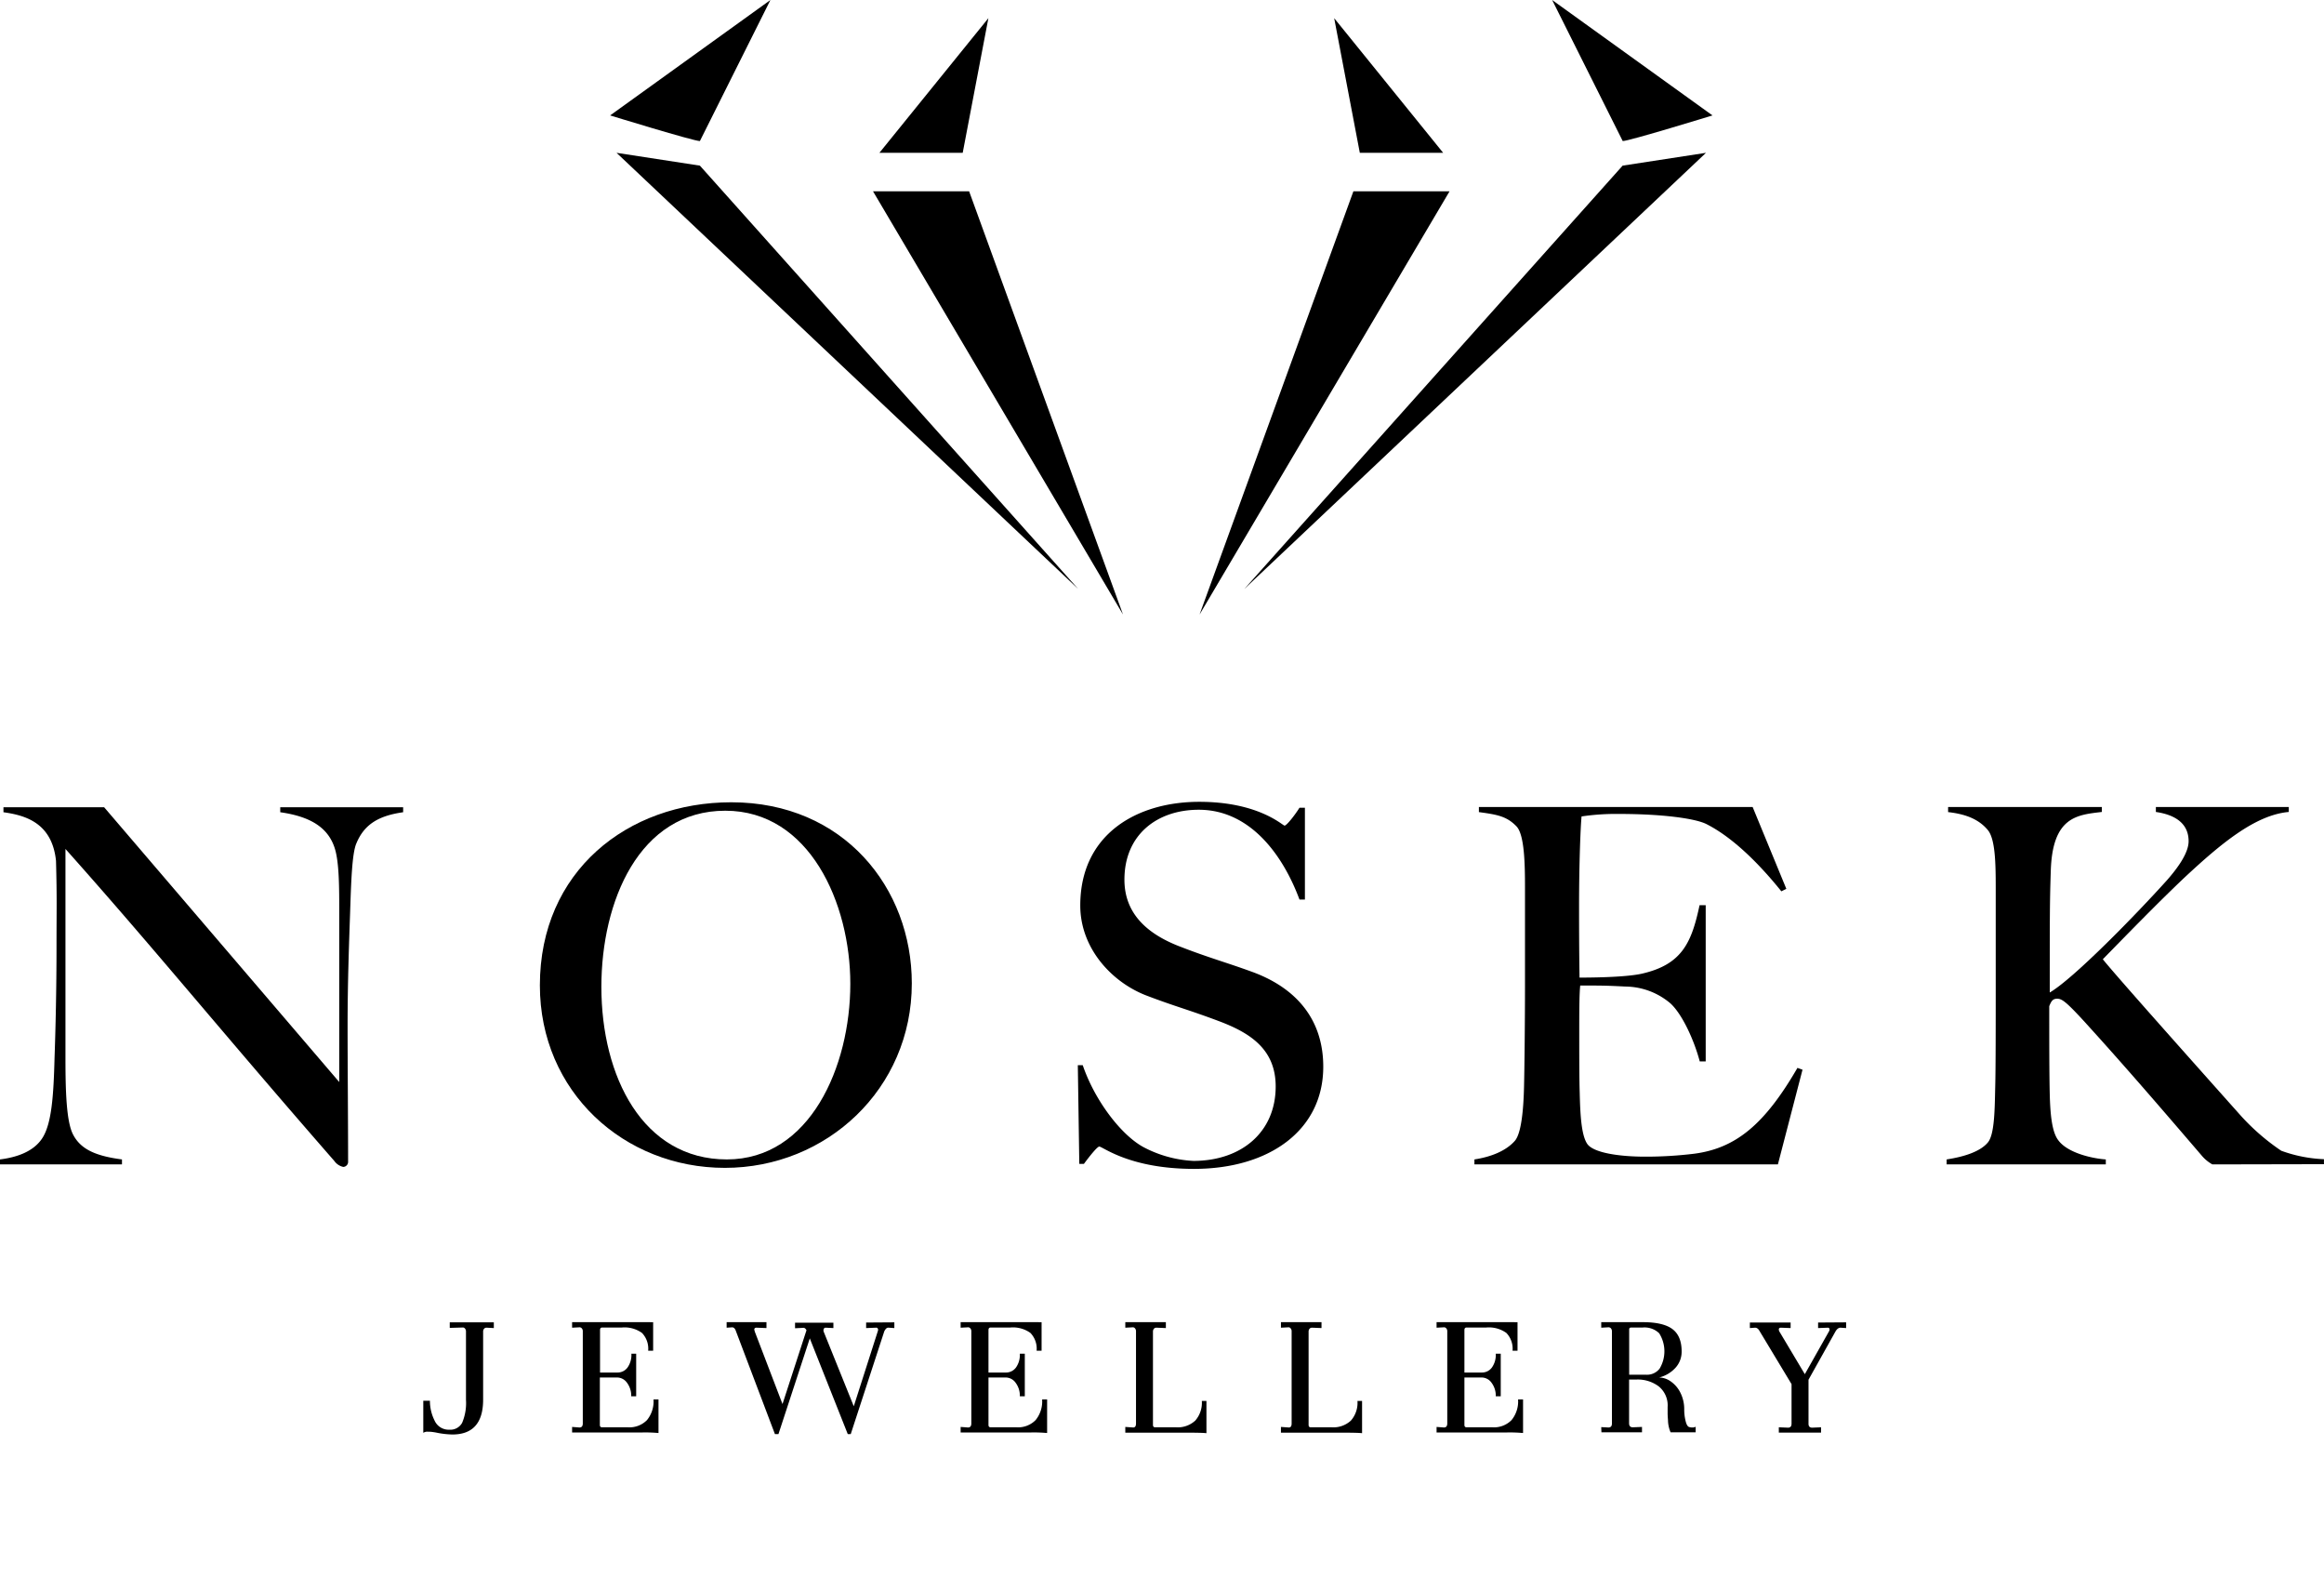 <svg id="Layer_1" data-name="Layer 1" xmlns="http://www.w3.org/2000/svg" viewBox="0 0 504.12 345.12"><path d="M151.82,30.59c-1.39,0-19.47-5.56-19.47-5.56L167.12,0Z"/><polygon points="208.83 33.14 190.76 33.14 214.4 3.94 208.83 33.14"/><polygon points="151.82 35.92 133.74 33.14 233.86 127.7 151.82 35.92"/><polygon points="189.37 41.48 210.22 41.48 243.6 133.26 189.37 41.48"/><path d="M352,30.59c1.39,0,19.47-5.56,19.47-5.56L336.69,0Z"/><polygon points="294.97 33.14 313.05 33.14 289.41 3.94 294.97 33.14"/><polygon points="351.98 35.92 370.06 33.14 269.94 127.7 351.98 35.92"/><polygon points="314.44 41.48 293.58 41.48 260.21 133.26 314.44 41.48"/><path d="M77.34,182.81c-1,2.15-1.18,8.71-1.4,15.27-.21,6.13-.54,14.84-.54,24.42,0,8.17.11,21,.11,29.36a1.1,1.1,0,0,1-1,1.19h-.07a3.24,3.24,0,0,1-1.93-1.3C48,223.68,33.67,205.93,14.2,184.1v45.39c0,7.21.21,13.66,1.61,16.46,1.62,3.22,4.84,4.73,10.65,5.48v1.08H0v-1.08c3.44-.43,7.31-1.61,9.25-4.73s2.37-9,2.58-17.21c.22-6.13.43-14.85.43-24.42,0-8.17.11-10.11-.11-18.39-.86-8.39-6.88-9.9-11.4-10.54v-1.08H22.59l51,59.59V198.08c0-5.7,0-11.4-1.07-14.41-1.4-4-4.84-6.56-11.73-7.53v-1.08H87.45v1.08C82.18,176.89,79.06,178.72,77.34,182.81Z"/><path d="M157.24,253.26c-21.84,0-40.13-16.46-40.13-39.58,0-24.74,19-39.7,41.52-39.7,24.42,0,39.16,18.61,39.16,39.27C197.79,236.16,179.29,253.26,157.24,253.26Zm.1-77.45c-18.71,0-26.89,19.69-26.89,38.19,0,19.47,9,37.43,27.22,37.43,18,0,26.78-20.11,26.78-38.08,0-17.42-8.82-37.54-27.11-37.54Z"/><path d="M259,253.48c-14,0-19.79-4.84-20.55-4.84-.43,0-2.15,2.15-3.33,3.76h-1L233.8,231h1.07c2.59,7.63,8.39,15.27,13.34,17.85a25.89,25.89,0,0,0,10.65,2.9c10.54,0,17.86-6.34,17.86-16.13,0-8.07-5.49-11.62-12.37-14.2s-9.36-3.12-15.82-5.59c-7.42-2.91-14.2-10.22-14.2-19.47,0-15.38,12.16-22.48,25.82-22.48,12.91,0,18.07,5.16,18.5,5.16s2.15-2.15,3.23-3.87h1.18v19.9h-1.18c-3.55-9.58-10.65-19.47-21.84-19.47-9,0-16.13,5.38-16.13,15.16,0,7.53,5.16,11.94,12.37,14.63,5.81,2.26,9.79,3.34,15.38,5.38,9.68,3.55,15.38,10.44,15.38,20.55C287.05,245.09,275.33,253.48,259,253.48Z"/><path d="M385.66,252.51H319.83v-1.08c3.55-.54,6.88-1.83,8.82-4.09,1.4-1.72,1.83-7,1.94-11.61.1-4,.21-14.42.21-22.27v-21c0-5.06-.11-11.41-1.83-13.24-2.15-2.25-4.3-2.58-8.17-3.11V175h59.38l7.31,17.75-1.08.54c-5.8-7.21-11.4-12.16-16.35-14.63-2.47-1.18-9.46-2.15-18.82-2.15a50.75,50.75,0,0,0-8.17.54c-.22,2.25-.54,10.11-.54,19.57,0,10.87.1,14.63.1,15.38,1.3,0,9.79,0,13.56-.86,8.71-2,10.75-6.77,12.48-14.84H370v33.88h-1.29c-1.19-4.52-3.77-10.22-6.35-12.58a15.29,15.29,0,0,0-9.79-3.66c-4.3-.22-5.27-.22-9.79-.22-.21,1.94-.21,6.24-.21,10.44,0,3.87,0,10,.1,12.8.11,4.62.33,9.14,1.62,11.08s6.88,2.79,12.58,2.79a86.12,86.12,0,0,0,10.65-.64c9-1.18,15.28-6.35,22.38-18.61l1.1.39Z"/><path d="M479.91,252.51a8.31,8.31,0,0,1-2.15-1.72c-9.14-10.65-17-19.79-25.92-29.58-3.77-4.09-4.63-4.63-5.6-4.63s-1.29.54-1.72,1.62c0,7.42,0,14.41.11,19.14.11,4.09.43,8.07,1.83,9.9,2,2.79,7.42,4,10.33,4.19v1.08H422.26v-1.08c3.55-.54,7.2-1.61,8.92-3.65,1.51-1.73,1.51-7.43,1.62-12.05.11-4,.11-14.42.11-22.27v-21c0-5.38-.11-10.54-1.73-12.48-2-2.37-4.83-3.44-8.6-3.87V175h33.35v1.08c-5.38.64-10.76,1-11.08,12.91-.22,6.56-.22,10.21-.22,26.24,5.16-3,18.61-16.78,25.39-24.31,2.47-2.8,4.73-6,4.73-8.5,0-4.19-3.44-5.81-7.1-6.34V175h28.83v1.08c-7.32.64-14.85,7-22.48,14.09-5.92,5.59-12.91,12.8-17.86,17.85,2.37,3,18,20.55,30,34a48.1,48.1,0,0,0,8.71,7.53,30.53,30.53,0,0,0,9.26,1.83v1.08Z"/><path d="M91.82,303.76h1.44a9.48,9.48,0,0,0,1,4.28,3.35,3.35,0,0,0,3.22,2,2.92,2.92,0,0,0,2.76-1.48,10.94,10.94,0,0,0,.84-5V288.72a.91.91,0,0,0-.22-.62.58.58,0,0,0-.54-.22l-2.76.08v-1.2h9.56V288l-1.52-.08h-.08a.64.64,0,0,0-.52.24.87.87,0,0,0-.2.56v14.8q0,7.56-6.68,7.56a19.08,19.08,0,0,1-3.24-.36,12,12,0,0,0-1.64-.24H92.9a1.63,1.63,0,0,0-1.08.24Z"/><path d="M124.1,309.44l1.6.12c.48,0,.72-.29.72-.88v-20a.91.91,0,0,0-.22-.62.63.63,0,0,0-.58-.22l-1.52.08v-1.2H141a3,3,0,0,0,.68,0v6.2h-1.08a4.92,4.92,0,0,0-1.34-3.86,6.47,6.47,0,0,0-4.34-1.18h-4.28c-.32,0-.48.19-.48.56v9.2h3.76a2.65,2.65,0,0,0,2.2-1.08,4.71,4.71,0,0,0,.84-3H138v9.24h-1.08a4.62,4.62,0,0,0-.9-2.92,2.65,2.65,0,0,0-2.14-1.16h-3.76V309c0,.35.16.52.48.52h5.6a5.33,5.33,0,0,0,4.14-1.56,6.41,6.41,0,0,0,1.42-4.48h1.08v7.28a32.41,32.41,0,0,0-3.52-.12H124.1Z"/><path d="M194,286.76V288l-1.2-.08a.68.68,0,0,0-.62.24,2,2,0,0,0-.38.6L184.54,311h-.64l-8.24-20.76L168.86,311h-.76l-8.44-22.28c-.19-.59-.47-.88-.84-.88l-1.2.08v-1.2h8.64V288l-2.12-.08a.6.6,0,0,0-.4.1.43.43,0,0,0-.12.34l.12.44,6,15.68,5.2-16a1.18,1.18,0,0,0-.34-.44.71.71,0,0,0-.5-.08l-1.64.08v-1.2h8.32V288l-1.68-.08a.41.41,0,0,0-.42.3.78.78,0,0,0,0,.58l6.52,16.16,5.2-16.24.08-.32a.52.52,0,0,0-.14-.38.41.41,0,0,0-.38-.1l-2.08.08v-1.2Z"/><path d="M208.38,309.44l1.6.12c.48,0,.72-.29.72-.88v-20a.91.91,0,0,0-.22-.62.63.63,0,0,0-.58-.22l-1.52.08v-1.2h16.88a3,3,0,0,0,.68,0v6.2h-1.08a4.92,4.92,0,0,0-1.34-3.86,6.47,6.47,0,0,0-4.34-1.18H214.9c-.32,0-.48.19-.48.56v9.2h3.76a2.65,2.65,0,0,0,2.2-1.08,4.71,4.71,0,0,0,.84-3h1.08v9.24h-1.08a4.62,4.62,0,0,0-.9-2.92,2.65,2.65,0,0,0-2.14-1.16h-3.76V309c0,.35.16.52.48.52h5.6a5.33,5.33,0,0,0,4.14-1.56,6.41,6.41,0,0,0,1.42-4.48h1.08v7.28a32.41,32.41,0,0,0-3.52-.12H208.38Z"/><path d="M244.1,309.44l1.72.12c.4,0,.6-.29.6-.88v-20a.91.91,0,0,0-.22-.62.58.58,0,0,0-.54-.22l-1.56.08v-1.2h8.8V288l-2-.08h-.08a.64.64,0,0,0-.52.24.92.92,0,0,0-.2.6V309c0,.35.16.52.48.52h4.52a5.59,5.59,0,0,0,4.18-1.46,5.85,5.85,0,0,0,1.42-4.26h1v7c-.48-.08-2.13-.12-5-.12H244.1Z"/><path d="M277.86,309.44l1.72.12c.4,0,.6-.29.6-.88v-20a.91.91,0,0,0-.22-.62.58.58,0,0,0-.54-.22l-1.56.08v-1.2h8.8V288l-2-.08h-.08a.64.64,0,0,0-.52.24.92.92,0,0,0-.2.6V309c0,.35.16.52.48.52h4.52a5.59,5.59,0,0,0,4.18-1.46,5.85,5.85,0,0,0,1.42-4.26h1v7c-.48-.08-2.13-.12-5-.12H277.86Z"/><path d="M311.62,309.44l1.6.12c.48,0,.72-.29.72-.88v-20a.91.91,0,0,0-.22-.62.63.63,0,0,0-.58-.22l-1.52.08v-1.2H328.5a3,3,0,0,0,.68,0v6.2H328.1a4.92,4.92,0,0,0-1.34-3.86,6.47,6.47,0,0,0-4.34-1.18h-4.28c-.32,0-.48.19-.48.56v9.2h3.76a2.65,2.65,0,0,0,2.2-1.08,4.71,4.71,0,0,0,.84-3h1.08v9.24h-1.08a4.62,4.62,0,0,0-.9-2.92,2.65,2.65,0,0,0-2.14-1.16h-3.76V309c0,.35.16.52.48.52h5.6a5.33,5.33,0,0,0,4.14-1.56,6.41,6.41,0,0,0,1.42-4.48h1.08v7.28a32.41,32.41,0,0,0-3.52-.12H311.62Z"/><path d="M347.34,309.48l1.56.08c.51,0,.76-.29.76-.88v-20a1,1,0,0,0-.22-.62.73.73,0,0,0-.66-.22l-1.44.08v-1.2h9q4.44,0,6.44,1.5t2,4.86a5.16,5.16,0,0,1-1.34,3.54,7.14,7.14,0,0,1-3.54,2.1,4.48,4.48,0,0,1,2.5.84,6.43,6.43,0,0,1,2.1,2.44,7.91,7.91,0,0,1,.84,3.72,10.37,10.37,0,0,0,.3,2.44c.2.83.48,1.27.86,1.32a1.84,1.84,0,0,0,.56.08,1.51,1.51,0,0,0,.76-.16v1.2h-5.44a6.91,6.91,0,0,1-.56-2.64c-.06-.69-.08-1.2-.08-1.52v-1.32a5.29,5.29,0,0,0-1.94-4.48,7.59,7.59,0,0,0-4.74-1.48h-1.68v9.48c0,.59.27.88.8.88l2-.08v1.16h-8.8Zm9.76-11.36A3.45,3.45,0,0,0,360,296.8a7.31,7.31,0,0,0-.1-7.68,4.58,4.58,0,0,0-3.54-1.24h-2.48c-.32,0-.48.13-.48.4v9.84Z"/><path d="M400.46,286.76V288l-1.2-.08c-.43,0-.8.28-1.12.84l-5.84,10.44v9.56c0,.56.27.84.8.84l1.92-.08v1.16h-9.16v-1.16l2,.08c.51,0,.76-.29.76-.88v-8.56l-6.92-11.48c-.27-.51-.59-.76-1-.76l-1.12.08v-1.2h8.84V288l-2.12-.08h0c-.29,0-.44.13-.44.4a1.12,1.12,0,0,0,.2.56L391.5,298l5.24-9.28a.77.77,0,0,0,.12-.4.35.35,0,0,0-.4-.4l-2.08.08v-1.2Z"/></svg>